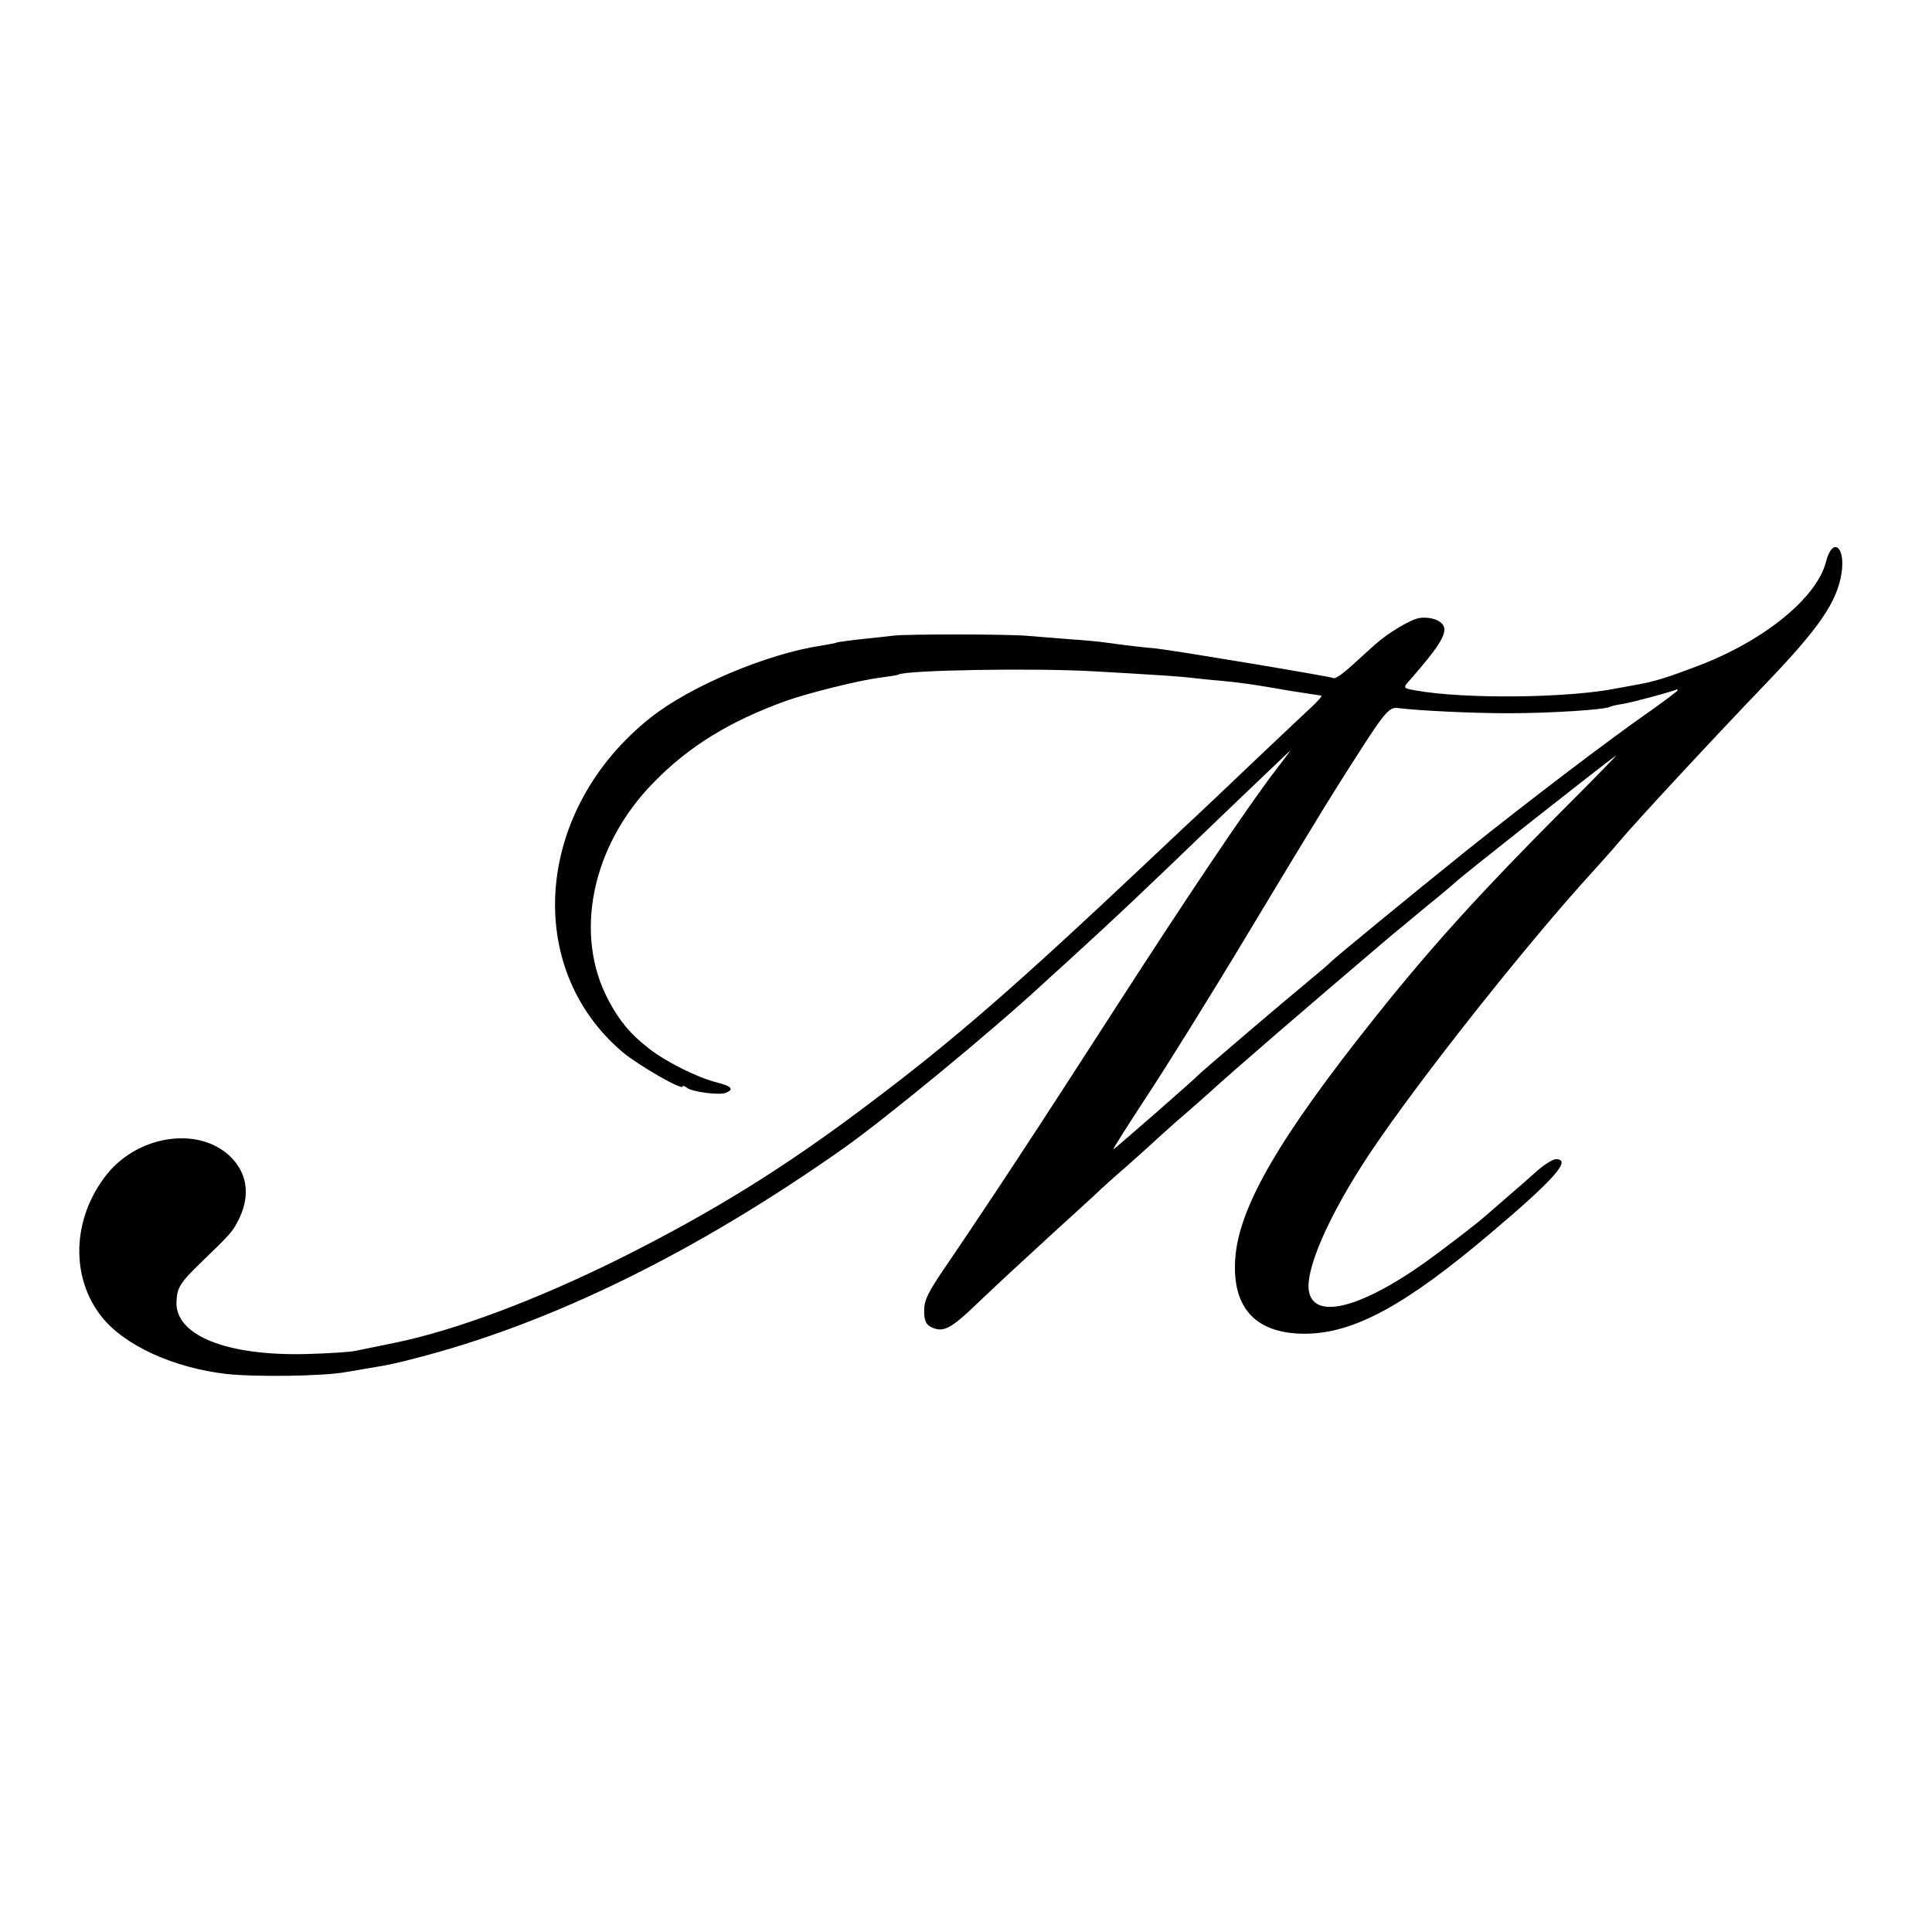 <?xml version="1.0" standalone="no"?>
<!DOCTYPE svg PUBLIC "-//W3C//DTD SVG 20010904//EN"
 "http://www.w3.org/TR/2001/REC-SVG-20010904/DTD/svg10.dtd">
<svg version="1.0" xmlns="http://www.w3.org/2000/svg"
 width="600pt" height="600pt" viewBox="0 0 600 600"
 preserveAspectRatio="xMidYMid meet">
<g transform="translate(0,600) scale(0.1,-0.1)"
fill="#000000" stroke="none">
<path d="M5671 4256 c-28 -112 -192 -246 -398 -324 -97 -37 -137 -49 -188 -58
-22 -4 -49 -9 -60 -11 -149 -31 -476 -35 -630 -7 -39 7 -39 7 -14 35 85 97
112 139 103 163 -7 19 -40 31 -74 27 -27 -3 -99 -46 -140 -83 -14 -13 -47 -42
-73 -66 -26 -24 -51 -41 -55 -38 -9 5 -489 85 -551 92 -48 4 -118 13 -161 19
-14 2 -63 7 -110 10 -47 4 -103 8 -125 10 -55 6 -383 6 -420 1 -16 -2 -61 -7
-100 -11 -38 -4 -72 -9 -75 -10 -3 -2 -25 -6 -49 -10 -168 -25 -408 -126 -531
-224 -357 -283 -398 -774 -87 -1038 49 -41 187 -121 187 -107 0 3 6 2 13 -4
16 -13 100 -24 121 -16 27 11 18 21 -30 33 -59 15 -157 64 -209 105 -58 45
-90 84 -124 147 -111 205 -54 483 139 679 109 112 236 190 410 253 67 24 227
64 290 72 30 4 57 8 60 10 23 14 424 21 610 10 195 -11 268 -16 300 -20 19 -2
60 -7 90 -9 63 -6 100 -11 220 -32 47 -7 89 -14 93 -14 5 0 -9 -16 -30 -36
-21 -19 -99 -93 -173 -163 -74 -71 -153 -145 -175 -166 -22 -20 -96 -90 -165
-155 -404 -381 -601 -553 -868 -753 -257 -194 -477 -330 -762 -473 -259 -129
-513 -225 -703 -264 -51 -10 -105 -22 -122 -25 -16 -4 -84 -8 -150 -10 -249
-7 -411 57 -407 162 2 45 11 59 77 123 91 88 96 93 115 130 36 70 30 138 -16
189 -94 105 -291 81 -393 -47 -108 -137 -113 -320 -14 -443 72 -89 223 -157
386 -176 91 -10 303 -7 372 6 33 6 78 13 100 17 21 3 72 14 112 25 420 107
870 327 1330 651 131 92 461 364 617 508 27 25 57 52 66 60 156 142 265 245
496 468 111 106 205 196 210 200 4 4 -15 -22 -43 -58 -88 -115 -270 -385 -518
-770 -196 -304 -252 -389 -345 -530 -53 -80 -126 -189 -163 -243 -55 -80 -67
-105 -67 -137 0 -29 5 -42 19 -50 39 -20 61 -10 148 74 93 88 98 92 237 220
49 44 105 96 125 114 19 19 64 59 100 90 35 31 76 68 91 82 15 14 55 50 90 80
35 30 68 60 74 65 67 62 292 256 566 489 14 11 63 52 110 91 47 38 87 72 90
75 9 11 431 344 499 394 8 6 -68 -72 -170 -174 -250 -251 -401 -417 -575 -635
-301 -377 -428 -595 -438 -756 -10 -153 66 -233 221 -231 149 2 309 89 572
312 200 169 253 230 203 230 -9 0 -35 -16 -57 -35 -22 -20 -62 -55 -89 -78
-26 -23 -60 -52 -75 -65 -14 -13 -78 -63 -141 -110 -218 -165 -382 -217 -404
-127 -17 65 61 243 190 436 152 227 488 651 693 875 25 28 60 66 76 86 60 71
293 322 458 494 166 173 222 254 236 344 13 83 -28 114 -48 36z m-461 -400 c0
-2 -37 -30 -82 -62 -139 -97 -384 -284 -578 -439 -174 -140 -409 -333 -420
-345 -3 -4 -34 -30 -70 -60 -66 -54 -331 -280 -340 -290 -15 -16 -260 -230
-263 -230 -2 0 44 73 103 163 59 89 201 317 315 507 228 379 277 458 371 603
57 87 72 102 96 98 66 -8 225 -16 343 -16 131 0 300 11 315 20 3 2 21 6 40 9
27 4 153 38 168 45 1 0 2 -1 2 -3z"/>
</g>
</svg>
